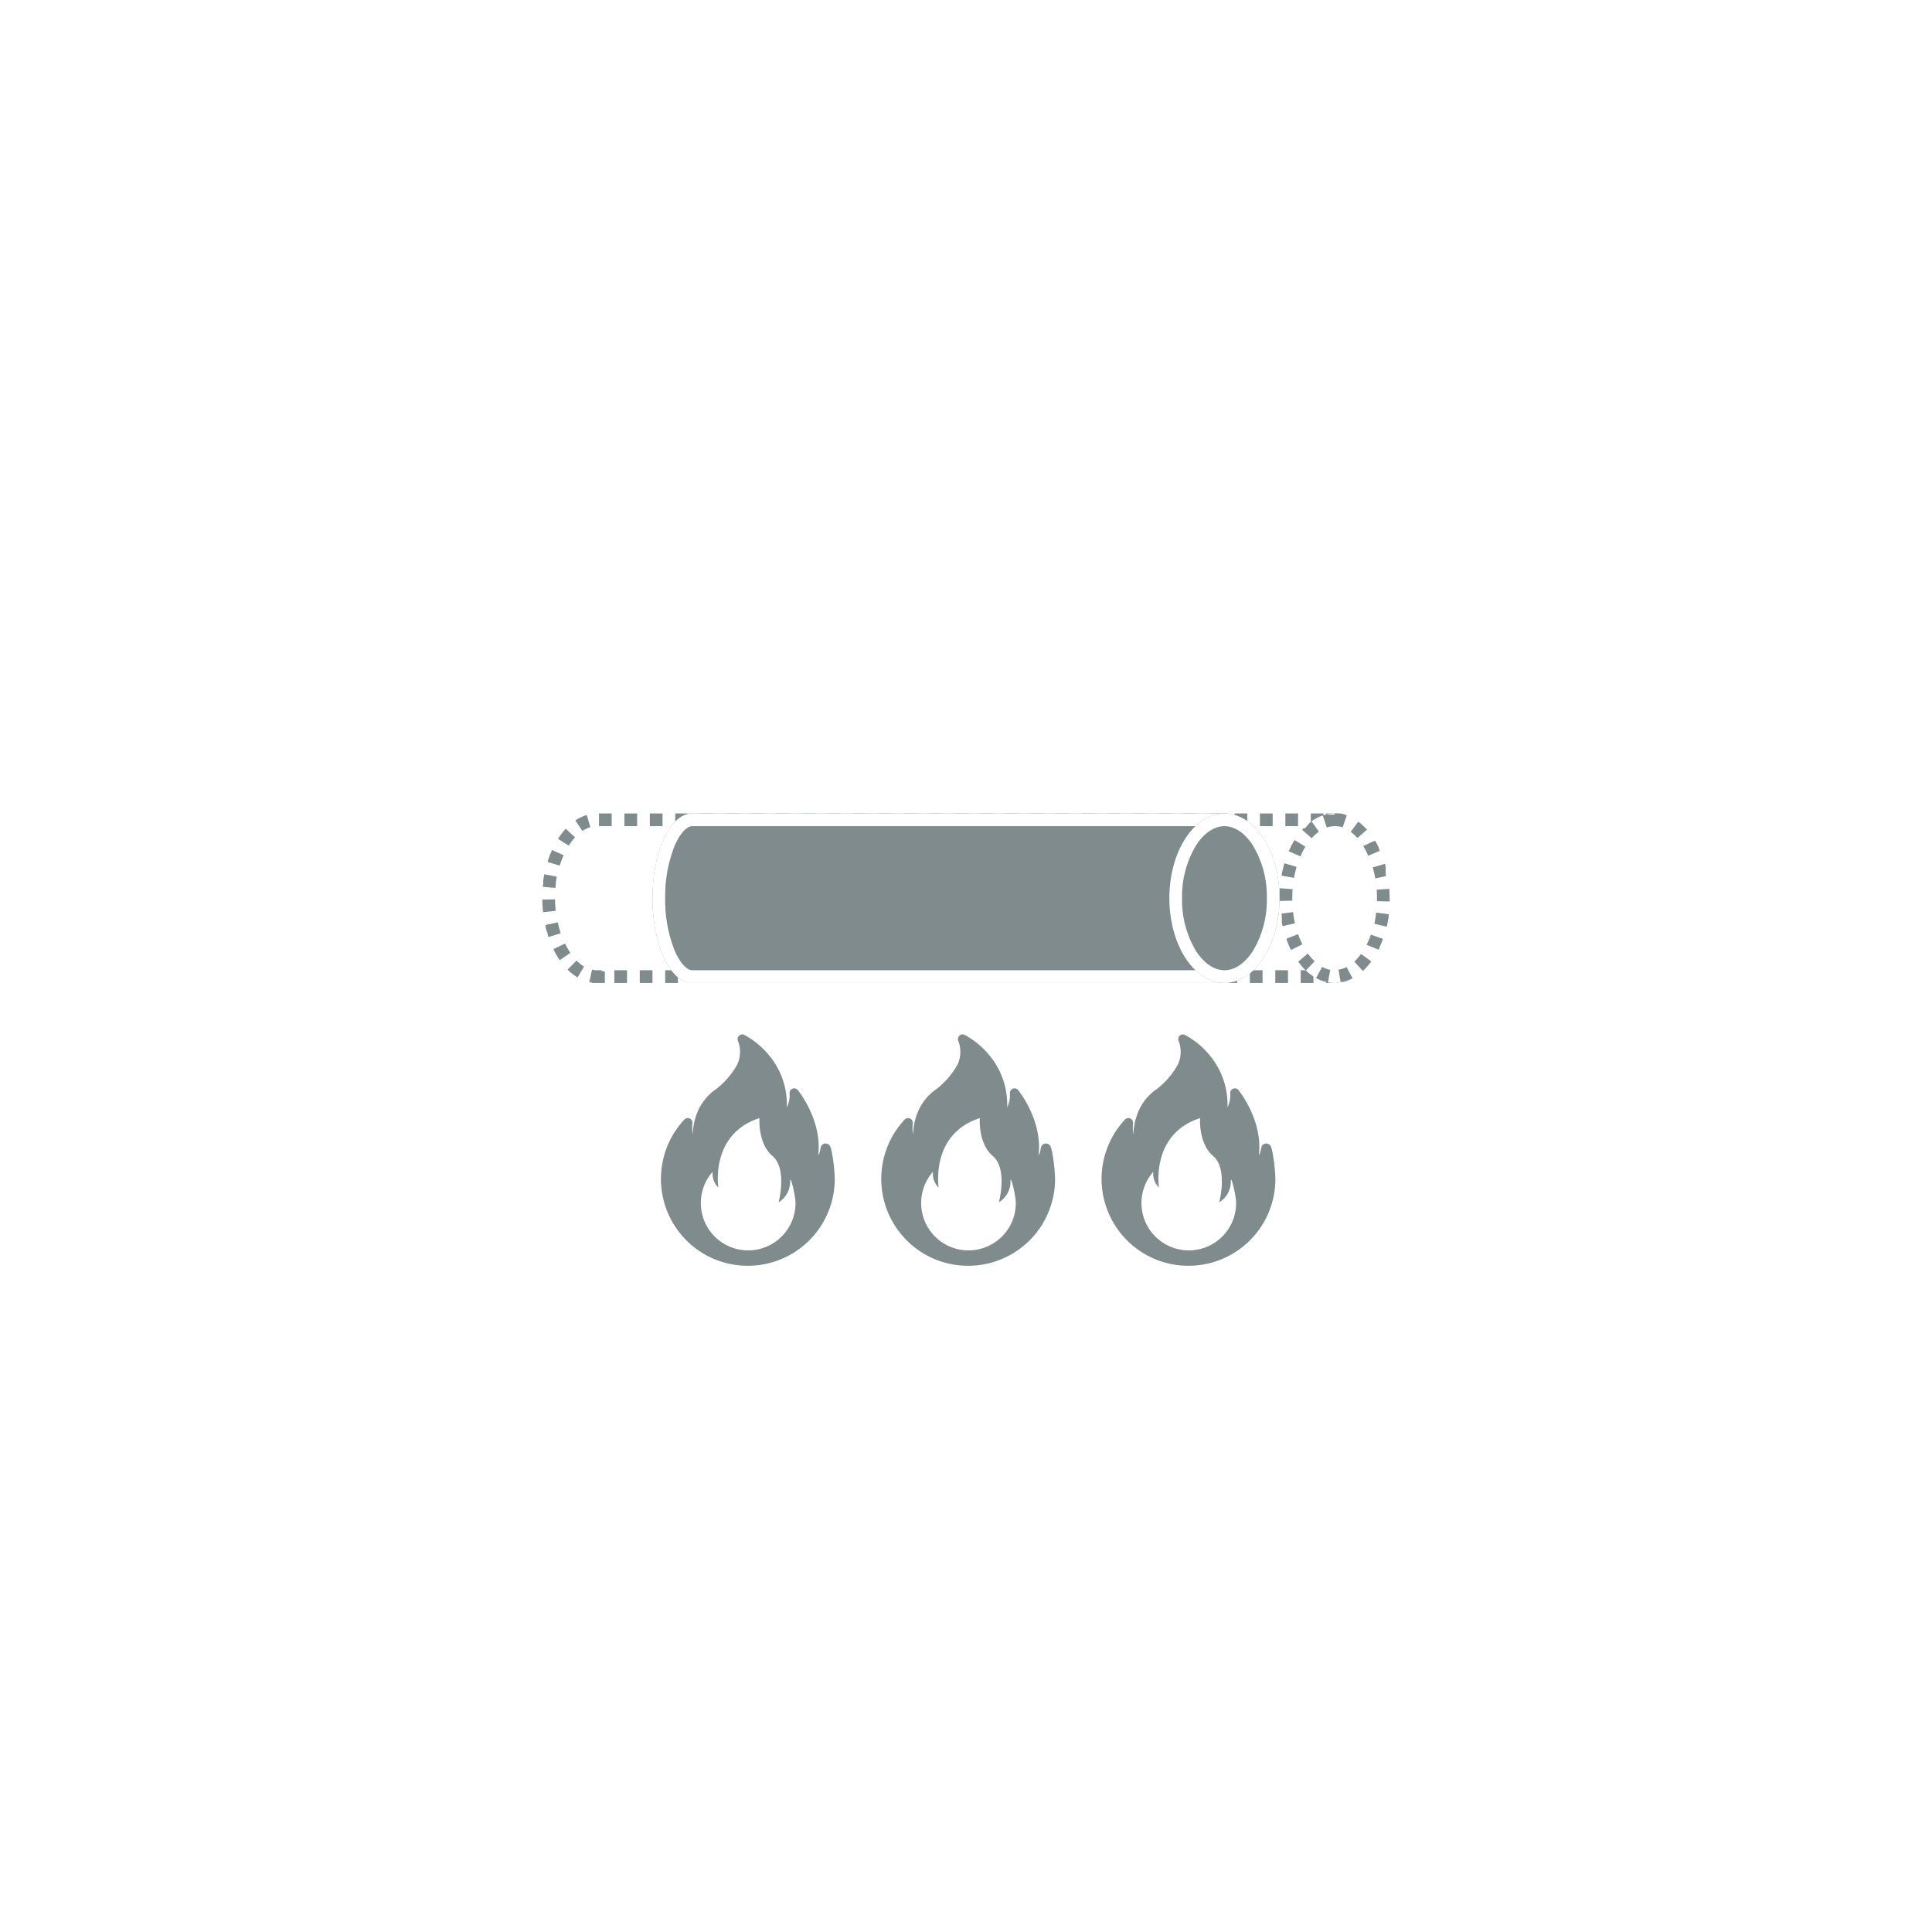 <svg xmlns="http://www.w3.org/2000/svg" xmlns:xlink="http://www.w3.org/1999/xlink" width="228" height="228" viewBox="0 0 228 228"><defs><filter id="a" x="0" y="0" width="228" height="228" filterUnits="userSpaceOnUse"><feOffset input="SourceAlpha"/><feGaussianBlur stdDeviation="15" result="b"/><feFlood flood-opacity="0.051"/><feComposite operator="in" in2="b"/><feComposite in="SourceGraphic"/></filter></defs><g transform="translate(-949 -2930)"><g transform="matrix(1, 0, 0, 1, 949, 2930)" filter="url(#a)"><circle cx="69" cy="69" r="69" transform="translate(45 45)" fill="#fff"/></g><g transform="translate(0.256 -4)"><g transform="translate(1054.242 3057.576)"><path d="M6.264,26.5a10.26,10.26,0,0,1-3.5-16.456.551.551,0,0,1,.948.442,5.7,5.7,0,0,0,.038,1.354c0-.106.008-.211.016-.321a7.354,7.354,0,0,1,.582-2.442A6.168,6.168,0,0,1,6.168,6.7,9.383,9.383,0,0,0,9.034,3.492,3.572,3.572,0,0,0,9.076.727.549.549,0,0,1,9.234.138.549.549,0,0,1,9.839.056,9.788,9.788,0,0,1,12.789,2.5a9.1,9.1,0,0,1,1.717,3.245A9.455,9.455,0,0,1,14.862,8.6a3.22,3.22,0,0,0,.317-1.649.552.552,0,0,1,.978-.385,12.576,12.576,0,0,1,1.7,3.011A10.368,10.368,0,0,1,18.6,12.68a8.415,8.415,0,0,1-.044,1.6,1.94,1.94,0,0,0,.25-.7,1.4,1.4,0,0,1,.06-.285.592.592,0,0,1,.562-.424.622.622,0,0,1,.592.471,2.778,2.778,0,0,1,.107.379c.06.265.123.629.185,1.053a19.54,19.54,0,0,1,.2,2.277A10.245,10.245,0,0,1,10.256,27.3,10.188,10.188,0,0,1,6.264,26.5Z" transform="translate(-1.498 -1.501)" fill="#7f8b8d"/><path d="M80.413,159.71c-.006-.869.627,1.646.627,2.575a5.586,5.586,0,1,1-9.775-3.7,2.291,2.291,0,0,0,.671,1.872s-1.016-6.32,4.853-8.2c0,0-.226,2.972,1.542,4.477s.715,5.455.715,5.455A2.868,2.868,0,0,0,80.413,159.71Z" transform="translate(-66.659 -143.88)" fill="#fff"/></g><g transform="translate(1028.242 3057.576)"><path d="M6.264,26.5a10.26,10.26,0,0,1-3.5-16.456.551.551,0,0,1,.948.442,5.7,5.7,0,0,0,.038,1.354c0-.106.008-.211.016-.321a7.354,7.354,0,0,1,.582-2.442A6.168,6.168,0,0,1,6.168,6.7,9.383,9.383,0,0,0,9.034,3.492,3.572,3.572,0,0,0,9.076.727.549.549,0,0,1,9.234.138.549.549,0,0,1,9.839.056,9.788,9.788,0,0,1,12.789,2.5a9.1,9.1,0,0,1,1.717,3.245A9.455,9.455,0,0,1,14.862,8.6a3.22,3.22,0,0,0,.317-1.649.552.552,0,0,1,.978-.385,12.576,12.576,0,0,1,1.7,3.011A10.368,10.368,0,0,1,18.6,12.68a8.415,8.415,0,0,1-.044,1.6,1.94,1.94,0,0,0,.25-.7,1.4,1.4,0,0,1,.06-.285.592.592,0,0,1,.562-.424.622.622,0,0,1,.592.471,2.778,2.778,0,0,1,.107.379c.06.265.123.629.185,1.053a19.54,19.54,0,0,1,.2,2.277A10.245,10.245,0,0,1,10.256,27.3,10.188,10.188,0,0,1,6.264,26.5Z" transform="translate(-1.498 -1.501)" fill="#7f8b8d"/><path d="M80.413,159.71c-.006-.869.627,1.646.627,2.575a5.586,5.586,0,1,1-9.775-3.7,2.291,2.291,0,0,0,.671,1.872s-1.016-6.32,4.853-8.2c0,0-.226,2.972,1.542,4.477s.715,5.455.715,5.455A2.868,2.868,0,0,0,80.413,159.71Z" transform="translate(-66.659 -143.88)" fill="#fff"/></g><g transform="translate(1080.242 3057.576)"><path d="M6.264,26.5a10.26,10.26,0,0,1-3.5-16.456.551.551,0,0,1,.948.442,5.7,5.7,0,0,0,.038,1.354c0-.106.008-.211.016-.321a7.354,7.354,0,0,1,.582-2.442A6.168,6.168,0,0,1,6.168,6.7,9.383,9.383,0,0,0,9.034,3.492,3.572,3.572,0,0,0,9.076.727.549.549,0,0,1,9.234.138.549.549,0,0,1,9.839.056,9.788,9.788,0,0,1,12.789,2.5a9.1,9.1,0,0,1,1.717,3.245A9.455,9.455,0,0,1,14.862,8.6a3.22,3.22,0,0,0,.317-1.649.552.552,0,0,1,.978-.385,12.576,12.576,0,0,1,1.7,3.011A10.368,10.368,0,0,1,18.6,12.68a8.415,8.415,0,0,1-.044,1.6,1.94,1.94,0,0,0,.25-.7,1.4,1.4,0,0,1,.06-.285.592.592,0,0,1,.562-.424.622.622,0,0,1,.592.471,2.778,2.778,0,0,1,.107.379c.06.265.123.629.185,1.053a19.54,19.54,0,0,1,.2,2.277A10.245,10.245,0,0,1,10.256,27.3,10.188,10.188,0,0,1,6.264,26.5Z" transform="translate(-1.498 -1.501)" fill="#7f8b8d"/><path d="M80.413,159.71c-.006-.869.627,1.646.627,2.575a5.586,5.586,0,1,1-9.775-3.7,2.291,2.291,0,0,0,.671,1.872s-1.016-6.32,4.853-8.2c0,0-.226,2.972,1.542,4.477s.715,5.455.715,5.455A2.868,2.868,0,0,0,80.413,159.71Z" transform="translate(-66.659 -143.88)" fill="#fff"/></g></g><g transform="translate(2.939 2)"><path d="M94,20H92.5V17.688H94Zm-3,0H89.5V18.5H91Zm-3,0H86.5V18.5H88Zm-3,0H83.5V18.5H85Zm-3,0H80.5V18.5H82Zm-3,0H77.5V18.5H79Zm-3,0H74.5V18.5H76Zm-3,0H71.5V18.5H73Zm-3,0H68.5V18.5H70Zm-3,0H65.5V18.5H67Zm-3,0H62.5V18.5H64Zm-3,0H59.5V18.5H61Zm-3,0H56.5V18.5H58Zm-3,0H53.5V18.5H55Zm-3,0H50.5V18.5H52Zm-3,0H47.5V18.5H49Zm-3,0H44.5V18.5H46Zm-3,0H41.5V18.5H43Zm-3,0H38.5V18.5H40Zm-3,0H35.5V18.5H37Zm-3,0H32.5V18.5H34Zm-3,0H29.5V18.5H31Zm-3,0H26.5V18.5H28Zm-3,0H23.5V18.5H25Zm-3,0H20.5V18.5H22Zm-3,0H17.5V18.5H19Zm-3,0H14.5V18.5H16Zm-3,0H11.5V18.5H13Zm-3,0H8.5V18.5H10ZM7.379,20h-1.5v-.041H5.832q-.1-.015-.192-.033H5.634l-.009,0H5.615L5.546,19.9l.322-1.465c.072.016.145.029.217.039l.192.027H7v.1l.379.053Zm-3.219-.655a5.638,5.638,0,0,1-.572-.389l0,0,0,0,0,0,0,0,0,0h0l-.011-.009,0,0,0,0,0,0,0,0,0,0,0,0,0,0-.005,0,0,0,0,0,0,0,0,0,0,0,0,0,0,0,0,0h0l0,0,0,0,0,0,0,0,0,0h0l0,0h0l0,0h0l-.023-.019h0l0,0h0l0,0h0L3.388,18.8h0q-.208-.175-.408-.372l1.056-1.065a4.573,4.573,0,0,0,.886.695l-.763,1.291ZM2.026,17.269a9.876,9.876,0,0,1-.691-1.183h0l-.005-.011v0l0-.009v0l0-.009v0l0-.008v0l0-.008,0,0,0-.006,0,0,0-.006,0-.006,0,0,0-.007,0,0,0-.008,0,0,0-.008h0l1.351-.651a8.479,8.479,0,0,0,.634,1.1l-1.238.847ZM.717,14.581q-.045-.135-.088-.273h0l0-.011h0l-.007-.021h0l0-.01v0l0-.01v0l0-.009h0l0-.009v0l0-.009v0l0-.009h0l0-.009v0l0-.009v0l0-.009h0l0-.009v0l0-.009v0l0-.009v0l0-.008v0l0-.01v0l0-.01v0l0-.01h0l0-.009v0l0-.009v0l0-.01h0l0-.009v0l0-.01v0l0-.01v0L.54,14.008v0l0-.01h0l0-.01h0l0-.01h0l0-.01v0l0-.01h0l-.006-.022h0l0-.01h0l-.006-.022h0l0-.011h0l0-.011h0L.5,13.849h0Q.455,13.7.417,13.541h0l0-.011h0l-.005-.022h0l0-.01v0l0-.01h0l0-.009v0l0-.009v0l0-.009v0l0-.007v0l0-.007v0l0-.008v-.01l0-.008v0l0-.009v0l0-.02h0q-.026-.114-.051-.228l1.467-.313a11.924,11.924,0,0,0,.349,1.285ZM.088,11.653c-.052-.488-.082-.988-.087-1.5l1.5-.015c0,.453.031.908.079,1.351ZM1.552,8.787.058,8.658Q.074,8.47.1,8.285h0l0-.021h0V8.241h0l0-.013V8.189l0-.02V8.088h0l0-.013V8.051l0-.012v0l0-.021h0l0-.036h0q.054-.41.13-.808l1.474.281A13.343,13.343,0,0,0,1.552,8.787Zm.5-2.63L.622,5.717l0-.006h0l.01-.032h0Q.725,5.384.828,5.1h0L.84,5.07v0l0-.01v0l0-.01v0l0-.01v0l0-.006v0l0-.009v0L.864,5V5l0-.008,0,0,0,0,0-.007,0,0,0-.006,0-.006,0-.005,0-.005,0-.006v0l0-.008v0l0-.008v0l0-.007v0L.9,4.9v0l0-.009v0l0-.009v0l0-.009h0l0-.01h0l0-.01h0l0-.01h0l0-.01h0L.947,4.79h0l0-.011h0q.094-.238.2-.466l1.369.613A10.724,10.724,0,0,0,2.056,6.157ZM3.121,3.8l-1.266-.8q.071-.111.144-.22H2l0,0H2l0,0,0,0,0,0,0-.005,0,0,0,0h0l0,0h0l0,0h0A8.15,8.15,0,0,1,2.764,1.8l1.1,1.018A6.87,6.87,0,0,0,3.121,3.8ZM4.731,2.067,3.9.821A5.343,5.343,0,0,1,4.358.544l0,0h0L4.384.53l0,0,0,0,0,0h0L4.41.516l0,0,0,0,0,0,0,0,0,0L4.44.5l0,0L4.45.5l0,0,0,0L4.47.486l.005,0,.005,0,.006,0h0l.021-.01.005,0h0A4.681,4.681,0,0,1,5.244.178l.425,1.439A3.444,3.444,0,0,0,4.731,2.067ZM8.188,1.5h-1.5V0h1.5Zm3,0h-1.5V0h1.5Zm3,0h-1.5V0h1.5Zm3,0h-1.5V0h1.5Zm3,0h-1.5V0h1.5Zm3,0h-1.5V0h1.5Zm3,0h-1.5V0h1.5Zm3,0h-1.5V0h1.5Zm3,0h-1.5V0h1.5Zm3,0h-1.5V0h1.5Zm3,0h-1.5V0h1.5Zm3,0h-1.5V0h1.5Zm3,0h-1.5V0h1.5Zm3,0h-1.5V0h1.5Zm3,0h-1.5V0h1.5Zm3,0h-1.5V0h1.5Zm3,0h-1.5V0h1.5Zm3,0h-1.5V0h1.5Zm3,0h-1.5V0h1.5Zm3,0h-1.5V0h1.5Zm3,0h-1.5V0h1.5Zm3,0h-1.5V0h1.5Zm3,0h-1.5V0h1.5Zm3,0h-1.5V0h1.5Zm3,0h-1.5V0h1.5Zm3,0h-1.5V0h1.5Zm3,0h-1.5V0h1.5Zm3,0h-1.5V0h1.5Zm3,0h-1.5V0h1.5ZM94,1.5h-.312V1.188H92.5V0H94Zm0,2.688H92.5v-1.5H94Zm0,3H92.5v-1.5H94Zm0,3H92.5v-1.5H94Zm0,3H92.5v-1.5H94Zm0,3H92.5v-1.5H94Z" transform="translate(1010.061 3024)" fill="#7f8b8d"/><ellipse cx="6.5" cy="10" rx="6.5" ry="10" transform="translate(1097.061 3024)" fill="#fff"/><path d="M6.5,0h.453l.018,0H7l.018,0h.029l.018,0h.023l.029,0h.017l.029,0h.006l.046.007h0a4.416,4.416,0,0,1,.534.124l.006,0h0l.006,0h0L7.787.2l.005,0L7.8.2,7.8.2h0l.022.007.005,0,.005,0,.006,0,.006,0,.006,0h0l.011,0,.005,0,.005,0,.005,0,.005,0,.005,0,.005,0,.005,0,.007,0,.005,0,.005,0,.005,0,.005,0,0,0,0,0,.024.008,0,0h0l-.5,1.413A2.881,2.881,0,0,0,6.5,1.5V0ZM9.288.964a6.6,6.6,0,0,1,.942.845l0,0,0,0,0,0,0,0,0,0,0,0,0,0,0,0,0,0h0l0,0h0l0,0h0l0,0h0l0,0h0l0,0h0l0,0h0l0,0h0l.093.1-1.131.985A5.249,5.249,0,0,0,8.4,2.174L9.288.964ZM11.263,3.2q.2.33.379.687h0l.021.042h0l0,.005h0l0,.005h0l.016.032h0l0,.005h0l0,.005h0l.015.031h0l0,.005h0l0,.005h0l0,0h0l0,0h0l.01.02h0l0,0h0l0,0h0l0,0h0l0,0v0l0,0h0l.007.014v0l0,0v0l0,0v0l0,0v0l0,0v0l0,0v0l0,0v0l0,0,0,0v.031l0,0v0l.005.012v0l0,0v0l0,0v0l0,0v0l0,0v0l0,0v0l.008.018h0l0,0h0l0,.005h0l0,.005h0l0,.005h0l.017.037h0q.052.116.1.234l-1.38.587a9.174,9.174,0,0,0-.583-1.148Zm1.18,2.749c.025.087.049.173.072.261h0l.005.02v0l.005.02v0l0,.011v0l0,.006v0l0,.01v0l0,.019v0l0,.009v.013l0,.008v.009l0,.006v.016l0,.007v.01l0,.008v.015l0,.007v.01l0,.008v.016l0,.007v.01l0,.007v.01l0,.008V6.5l0,.008v.01l0,.007v.01l0,.007v.015l0,.008v.01l0,.007V6.6l0,.008v.016l0,.007v0l0,.008v.014l0,.009v.014l0,.008V6.7l0,.007v.009l0,.009v.013l0,.009V6.76l0,.009v0l0,.009V6.8l0,.009v.013l0,.009v.011l0,.011v0l0,.009v.014l0,.009V6.9l0,.008v0l0,.007v.015l0,.008v.015l0,.008v.01l0,.008V7l0,.008v.027l0,.009v.014l0,.009v0l0,.008v0l0,.01v0l0,.01v0l0,.009v0l0,.01v0l0,.01h0l0,.011h0l0,.022h0q.022.117.043.235L11.3,7.663a12.353,12.353,0,0,0-.3-1.3l1.441-.416Zm.517,2.949h0V8.9h0v.008h0v.007h0V9h0v.007h0v.007h0q.022.351.029.708h0v.007h0V9.75h0v.007h0v.007h0q0,.02,0,.039h0v.007h0v.177S13,10,13,10h0s0,.007,0,.011v0s0,.007,0,.011h0v.024h0v.011h0q0,.166,0,.331l-1.5-.038c0-.118,0-.237,0-.356,0-.334-.012-.67-.035-1ZM11.4,11.7l1.489.185q-.007.056-.014.111v0l0,.012v.114l0,.021v0l0,.011h0l0,.011h0l0,.023h0l0,.012h0q-.087.593-.218,1.157l-1.461-.339A12.9,12.9,0,0,0,11.4,11.7Zm-.606,2.6,1.413.5q-.186.523-.411,1.006h0l-.014.03h0l0,0v0l0,0v0l0,0h0l-.006.013v0l0,0v0l0,0v0l0,0v0l0,0v0l0,.006v0l0,0v.005l0,.006v.011l0,0v0l0,.006h0l0,0v0l0,0v0l0,0v0l0,0v0l0,.005h0l0,.006h0l0,0v0l0,0v0l0,0v0l0,0h0l-.009.018h0l0,.006h0l0,.005h0l-.012.023h0l0,.006h0l0,.006h0l-.057.114L10.275,15.5A10.047,10.047,0,0,0,10.789,14.3ZM9.616,16.577l1.213.882a7.64,7.64,0,0,1-.991,1.123l-1.017-1.1A6.153,6.153,0,0,0,9.616,16.577Zm-1.7,1.553.7,1.325a4.718,4.718,0,0,1-1.1.423H7.51l-.03.007H7.454l-.014,0H7.4l-.007,0H7.359l-.011,0H7.325l-.114.021-.247-1.479A3.147,3.147,0,0,0,7.919,18.13Zm-2.883-.025a3.187,3.187,0,0,0,.954.348l-.272,1.475a4.675,4.675,0,0,1-1.4-.508ZM3.349,16.529a6.247,6.247,0,0,0,.789.913L3.109,18.533l-.016-.015,0,0,0,0,0,0,0,0,0,0,0,0,0,0,0,0,0,0,0,0,0,0,0,0h0l0,0h0l0,0h0l0,0h0l0,0h0l0,0h0l0,0h0l0,0h0l0,0h0a7.823,7.823,0,0,1-.884-1.04ZM2.189,14.24a10.133,10.133,0,0,0,.508,1.2l-1.34.674q-.117-.234-.226-.478h0l0,0h0l-.009-.021h0l0,0h0l0,0h0l0,0h0L1.1,15.576v0l0,0v0l0,0v-.011l0,0,0,0,0,0v0l0,0v0l0,0v0l0,0v0l0,0h0L1.072,15.5h0l0-.005h0l0,0h0l0-.005h0l-.011-.025h0q-.1-.243-.2-.495h0l0-.006h0l0-.006h0l-.007-.019h0l0-.005v0l0,0h0l0-.005h0l0-.012v0l0,0v-.024l0-.014h0l0,0v0l0,0h0l0,0h0l-.036-.1Zm-.593-2.6a12.95,12.95,0,0,0,.227,1.324l-1.463.332q-.041-.179-.077-.361h0l0-.023h0l-.011-.057h0l0-.022h0l0-.022h0l0-.022h0l0-.011h0l0-.01h0l0-.011h0l0-.01h0l0-.011v0l0-.01h0l0-.01v0l0-.021v0l0-.01h0l0-.009v0l0-.01h0l0-.009v0l0-.01v0l0-.009v0l0-.01v-.013l0-.01v-.026l0-.009V12.53l0-.009v-.014l0-.009v-.2l0-.011v-.009h0l0-.012v0l0-.02v0l0-.014h0v-.009l0-.013h0V12.19h0l0-.014h0l0-.022h0l0-.022h0l0-.022h0c-.013-.1-.026-.193-.037-.29ZM.045,8.821l1.5.114c-.027.351-.04.709-.04,1.064q0,.145,0,.29L0,10.321q0-.125,0-.25H0v-.018H0v-.01H0v-.028s0,0,0,0S0,10,0,10H0s0-.006,0-.009V9.879H0V9.63H0V9.566h0V9.558h0V9.542h0V9.5h0V9.494h0V9.486h0Q.02,9.15.045,8.821ZM.577,5.875,2.016,6.3A12.292,12.292,0,0,0,1.71,7.6L.234,7.334a13.775,13.775,0,0,1,.328-1.4h0L.571,5.9h0l.006-.021Zm1.2-2.741,1.278.785a9.081,9.081,0,0,0-.59,1.142l-1.377-.6A10.556,10.556,0,0,1,1.775,3.133Zm2-2.212.87,1.222a5.161,5.161,0,0,0-.857.78l-1.122-1,.016-.018h0l0,0h0l0,0h0l0,0h0l0,0h0l0,0h0l0,0h0l0,0h0l0,0h0l0,0h0l0,0h0l0,0h0l0,0h0l0,0h0l0,0h0l0,0h0l0,0h0l0,0h0l0,0h0l0,0h0l0,0h0l0,0h0L2.777,1.8h0l0,0h0l0,0,0,0,0,0,0,0,0,0,0,0,0,0,0,0,0,0,0,0,0,0,0,0,0,0,0,0,0,0,0,0,0,0,0,0,0,0,0,0,0,0,0,0,0,0,0,0,0,0,0,0,0,0,0,0h0l0,0h0l0,0h0l0,0h0l.056-.057h0l0,0h0l0,0h0l0,0h0l0,0h0l0,0h0l0,0h0l0,0h0l0,0H3l0,0H3l0,0h0l0,0h0l0,0h0l0,0h0l0,0h0l0,0h0l0,0h0l0,0h0l0,0h0l0,0h0l0,0h0l0,0h0l0,0h0l.058-.055h0l0,0h0l0,0h0l0,0,0,0,0,0,0,0,0,0,0,0,0,0,0,0,0,0,0,0,0,0,0,0,0,0,0,0,0,0,0,0,0,0,0,0,0,0,0,0,0,0,0,0,0,0,0,0,0,0,0,0,0,0,0,0h0l.007-.007h0l.005,0,0,0,0,0,0,0,0,0,0,0,0,0,0,0,0,0,0,0,0,0,0,0,0,0,0,0,0,0,0,0,0,0,0,0,0,0,0,0,0,0,0,0,0,0,0,0,0,0,0,0,0,0h0l0,0h0l0,0h0Q3.569,1.065,3.772.921ZM6.5,0V1.5a2.872,2.872,0,0,0-.921.154L5.1.233q.138-.047.277-.084h.043L5.445.131H5.5l.016,0h.139l.008,0h.062l.014,0H5.8l.015,0h.062l.015,0h.057l.02,0h.058l.02,0H6.1l.02,0H6.5Z" transform="translate(1097.061 3024)" fill="#7f8b8d"/></g><g transform="translate(16 2)"><path d="M4.677,20H4.253v-.041C1.869,19.5,0,15.215,0,10S1.869.5,4.253.041V0H68V20Z" transform="translate(1010 3024)" fill="#7f8b8d"/><path d="M66.5,18.5V1.5H4.609l-.074.014c-.49.094-1.253.751-1.925,2.315A16.1,16.1,0,0,0,1.5,10a16.079,16.079,0,0,0,1.111,6.168c.672,1.563,1.435,2.22,1.925,2.315l.073.014H66.5M68,20H4.253v-.041C1.869,19.5,0,15.215,0,10S1.869.5,4.253.041V0H68Z" transform="translate(1010 3024)" fill="#fff"/><ellipse cx="6.5" cy="10" rx="6.5" ry="10" transform="translate(1071 3024)" fill="#7f8b8d"/><path d="M6.5,1.5c-.7,0-2.068.292-3.339,2.246A11.6,11.6,0,0,0,1.5,10a11.6,11.6,0,0,0,1.661,6.254C4.432,18.208,5.8,18.5,6.5,18.5s2.068-.292,3.339-2.246A11.6,11.6,0,0,0,11.5,10,11.6,11.6,0,0,0,9.839,3.746C8.568,1.792,7.2,1.5,6.5,1.5M6.5,0C10.09,0,13,4.477,13,10S10.09,20,6.5,20,0,15.523,0,10,2.91,0,6.5,0Z" transform="translate(1071 3024)" fill="#fff"/></g></g></svg>